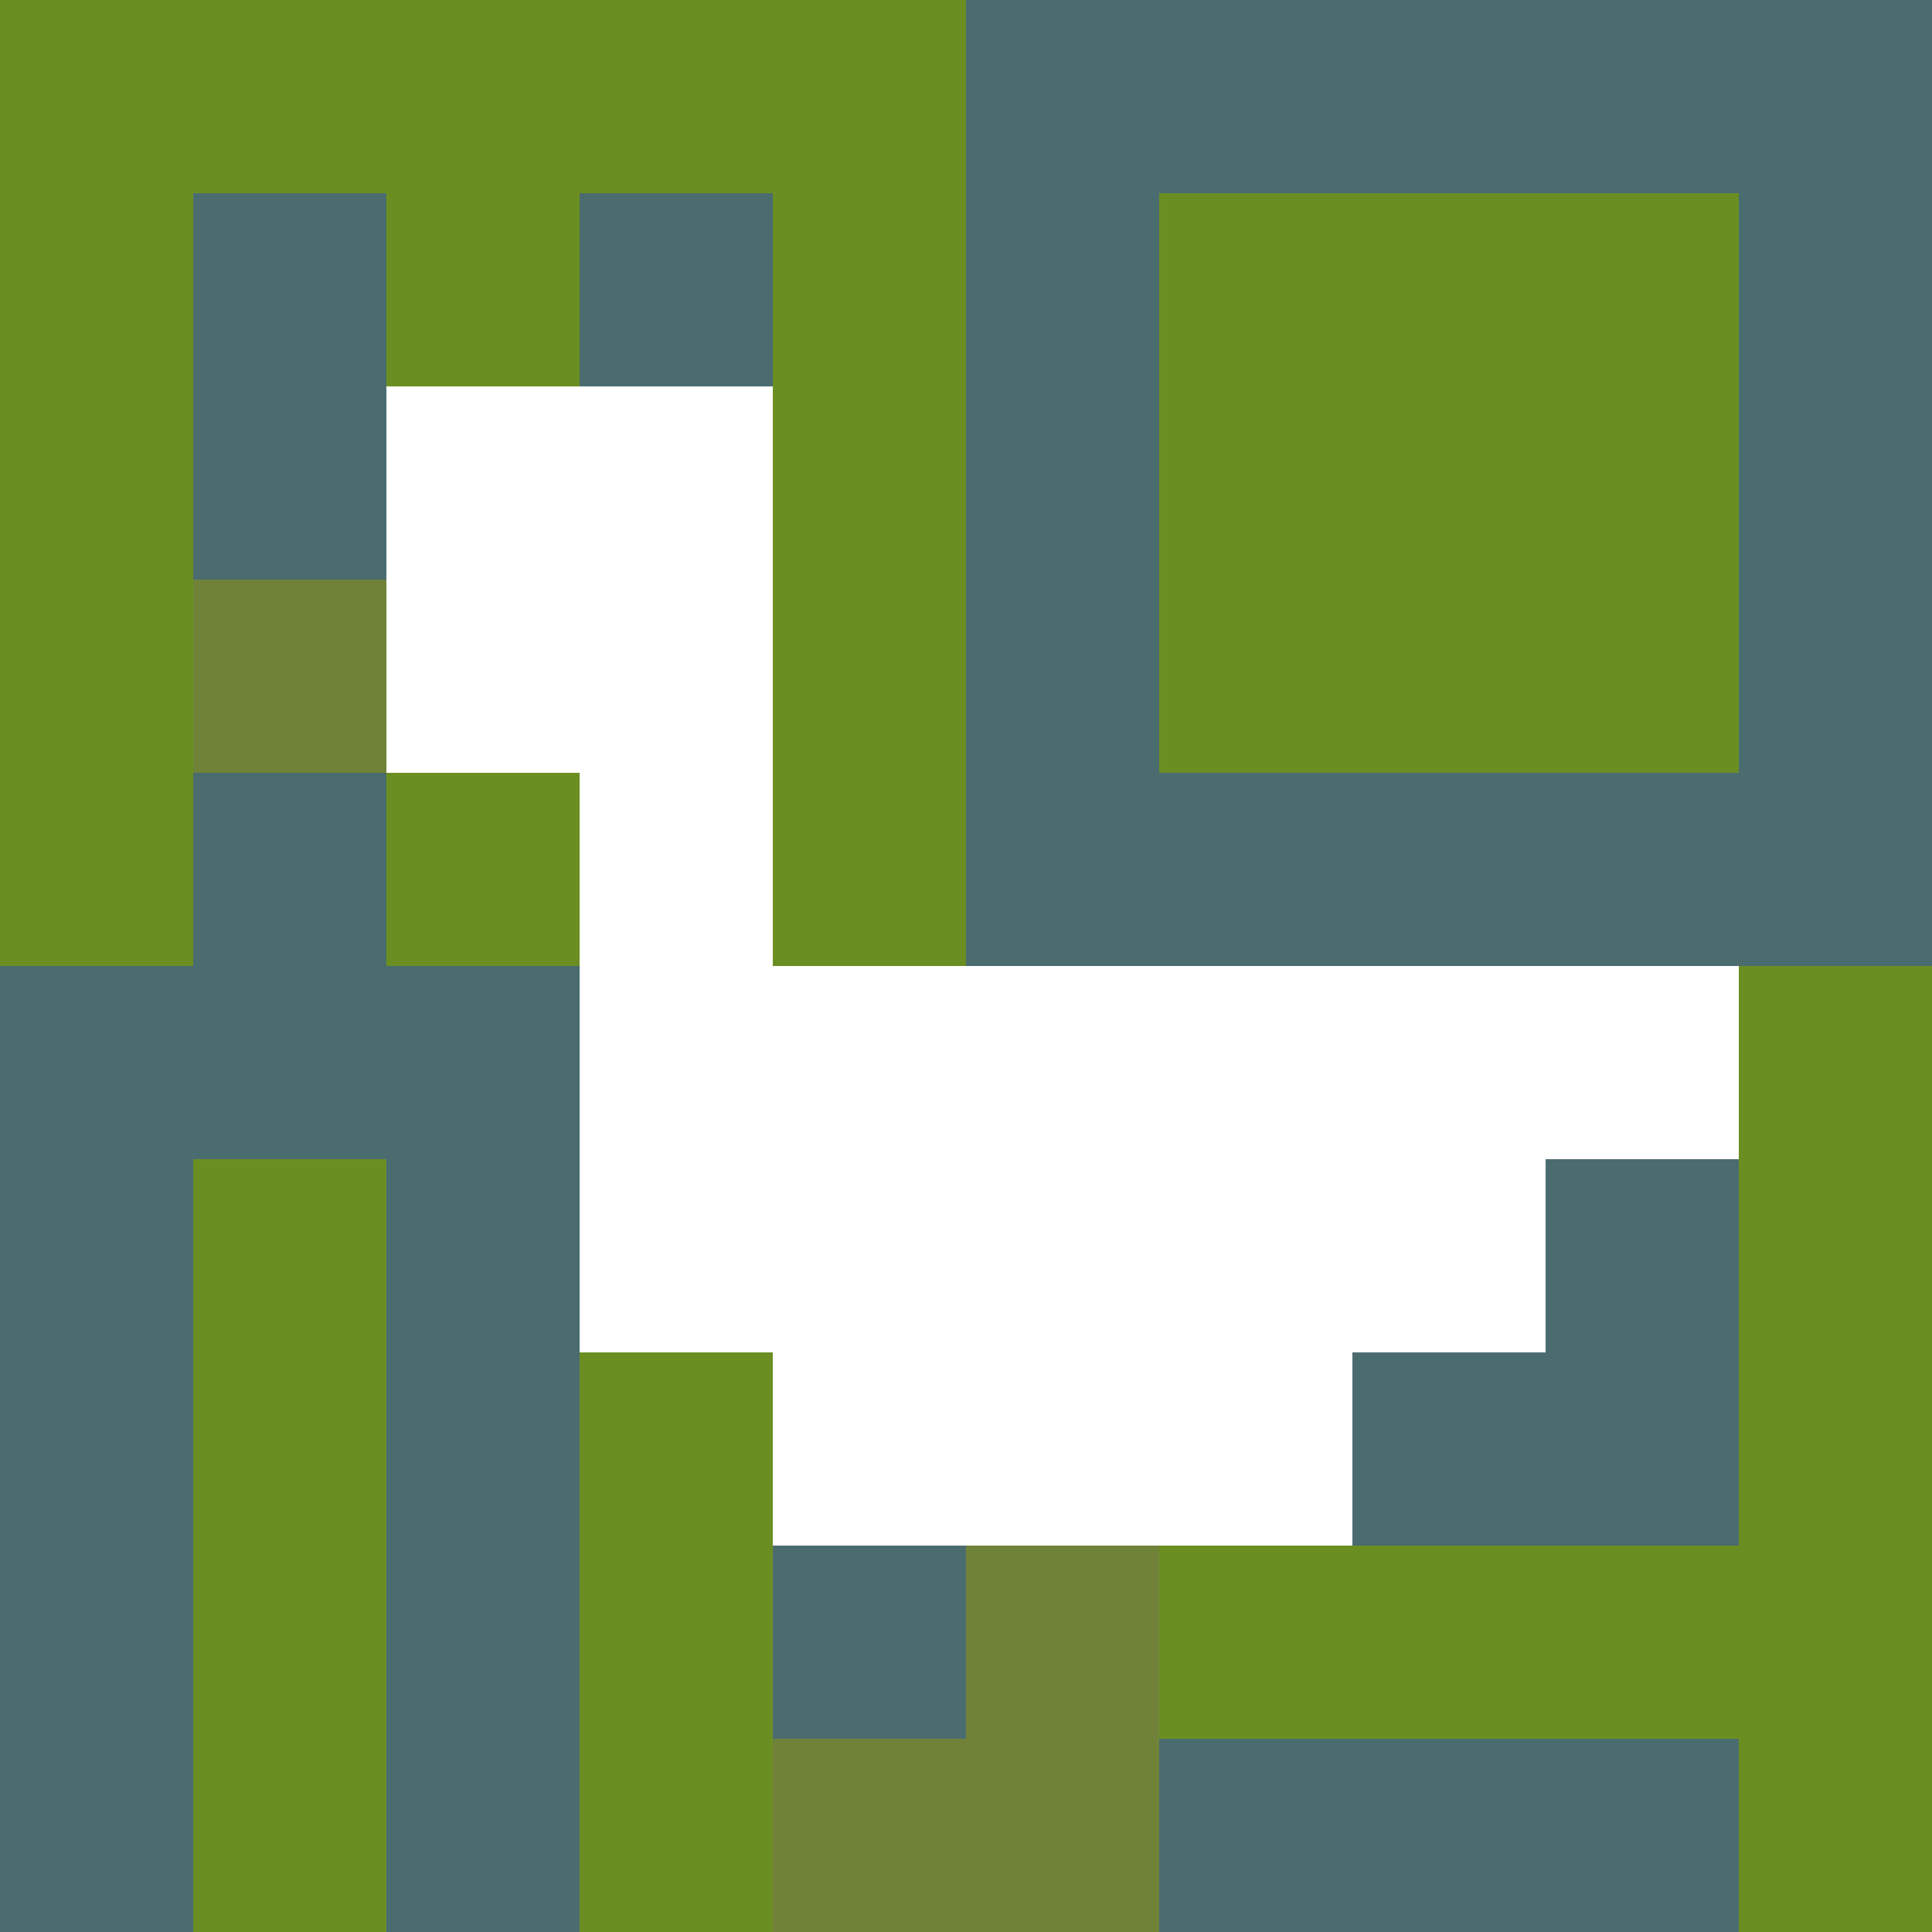 <svg xmlns="http://www.w3.org/2000/svg" version="1.1" width="100%" height="100%" viewBox="0 0 731 731" preserveAspectRatio="xMidYMid meet">
  <title>'goose-pfp-profile' by Dmitri Cherniak</title>
  <desc>The Goose Is Loose (Green Edition)</desc>
  <rect width="100%" height="100%" fill="#FFFFFF"></rect>
  <g>
    <g id="0-0">
      <rect x="0" y="0" height="731" width="731" fill="#4A6C6F"></rect>
      <g>
        <rect id="0-0-0-0-5-1" x="0" y="0" width="365.5" height="73.1" fill="#6B8E23"></rect>
        <rect id="0-0-0-0-1-5" x="0" y="0" width="73.1" height="365.5" fill="#6B8E23"></rect>
        <rect id="0-0-2-0-1-5" x="146.2" y="0" width="73.1" height="365.5" fill="#6B8E23"></rect>
        <rect id="0-0-4-0-1-5" x="292.4" y="0" width="73.1" height="365.5" fill="#6B8E23"></rect>
        <rect id="0-0-6-1-3-3" x="438.6" y="73.1" width="219.3" height="219.3" fill="#6B8E23"></rect>
        <rect id="0-0-1-6-1-4" x="73.1" y="438.6" width="73.1" height="292.4" fill="#6B8E23"></rect>
        <rect id="0-0-3-6-1-4" x="219.3" y="438.6" width="73.1" height="292.4" fill="#6B8E23"></rect>
        <rect id="0-0-5-5-5-1" x="365.5" y="365.5" width="365.5" height="73.1" fill="#6B8E23"></rect>
        <rect id="0-0-5-8-5-1" x="365.5" y="584.8" width="365.5" height="73.1" fill="#6B8E23"></rect>
        <rect id="0-0-5-5-1-5" x="365.5" y="365.5" width="73.1" height="365.5" fill="#6B8E23"></rect>
        <rect id="0-0-9-5-1-5" x="657.9" y="365.5" width="73.1" height="365.5" fill="#6B8E23"></rect>
      </g>
      <g>
        <rect id="0-0-2-2-2-2" x="146.2" y="146.2" width="146.2" height="146.2" fill="#FFFFFF"></rect>
        <rect id="0-0-3-2-1-4" x="219.3" y="146.2" width="73.1" height="292.4" fill="#FFFFFF"></rect>
        <rect id="0-0-4-5-5-1" x="292.4" y="365.5" width="365.5" height="73.1" fill="#FFFFFF"></rect>
        <rect id="0-0-3-5-5-2" x="219.3" y="365.5" width="365.5" height="146.2" fill="#FFFFFF"></rect>
        <rect id="0-0-4-5-3-3" x="292.4" y="365.5" width="219.3" height="219.3" fill="#FFFFFF"></rect>
        <rect id="0-0-1-3-1-1" x="73.1" y="219.3" width="73.1" height="73.1" fill="#708238"></rect>
        <rect id="0-0-5-8-1-2" x="365.5" y="584.8" width="73.1" height="146.2" fill="#708238"></rect>
        <rect id="0-0-4-9-2-1" x="292.4" y="657.9" width="146.2" height="73.1" fill="#708238"></rect>
      </g>
    </g>
  </g>
</svg>